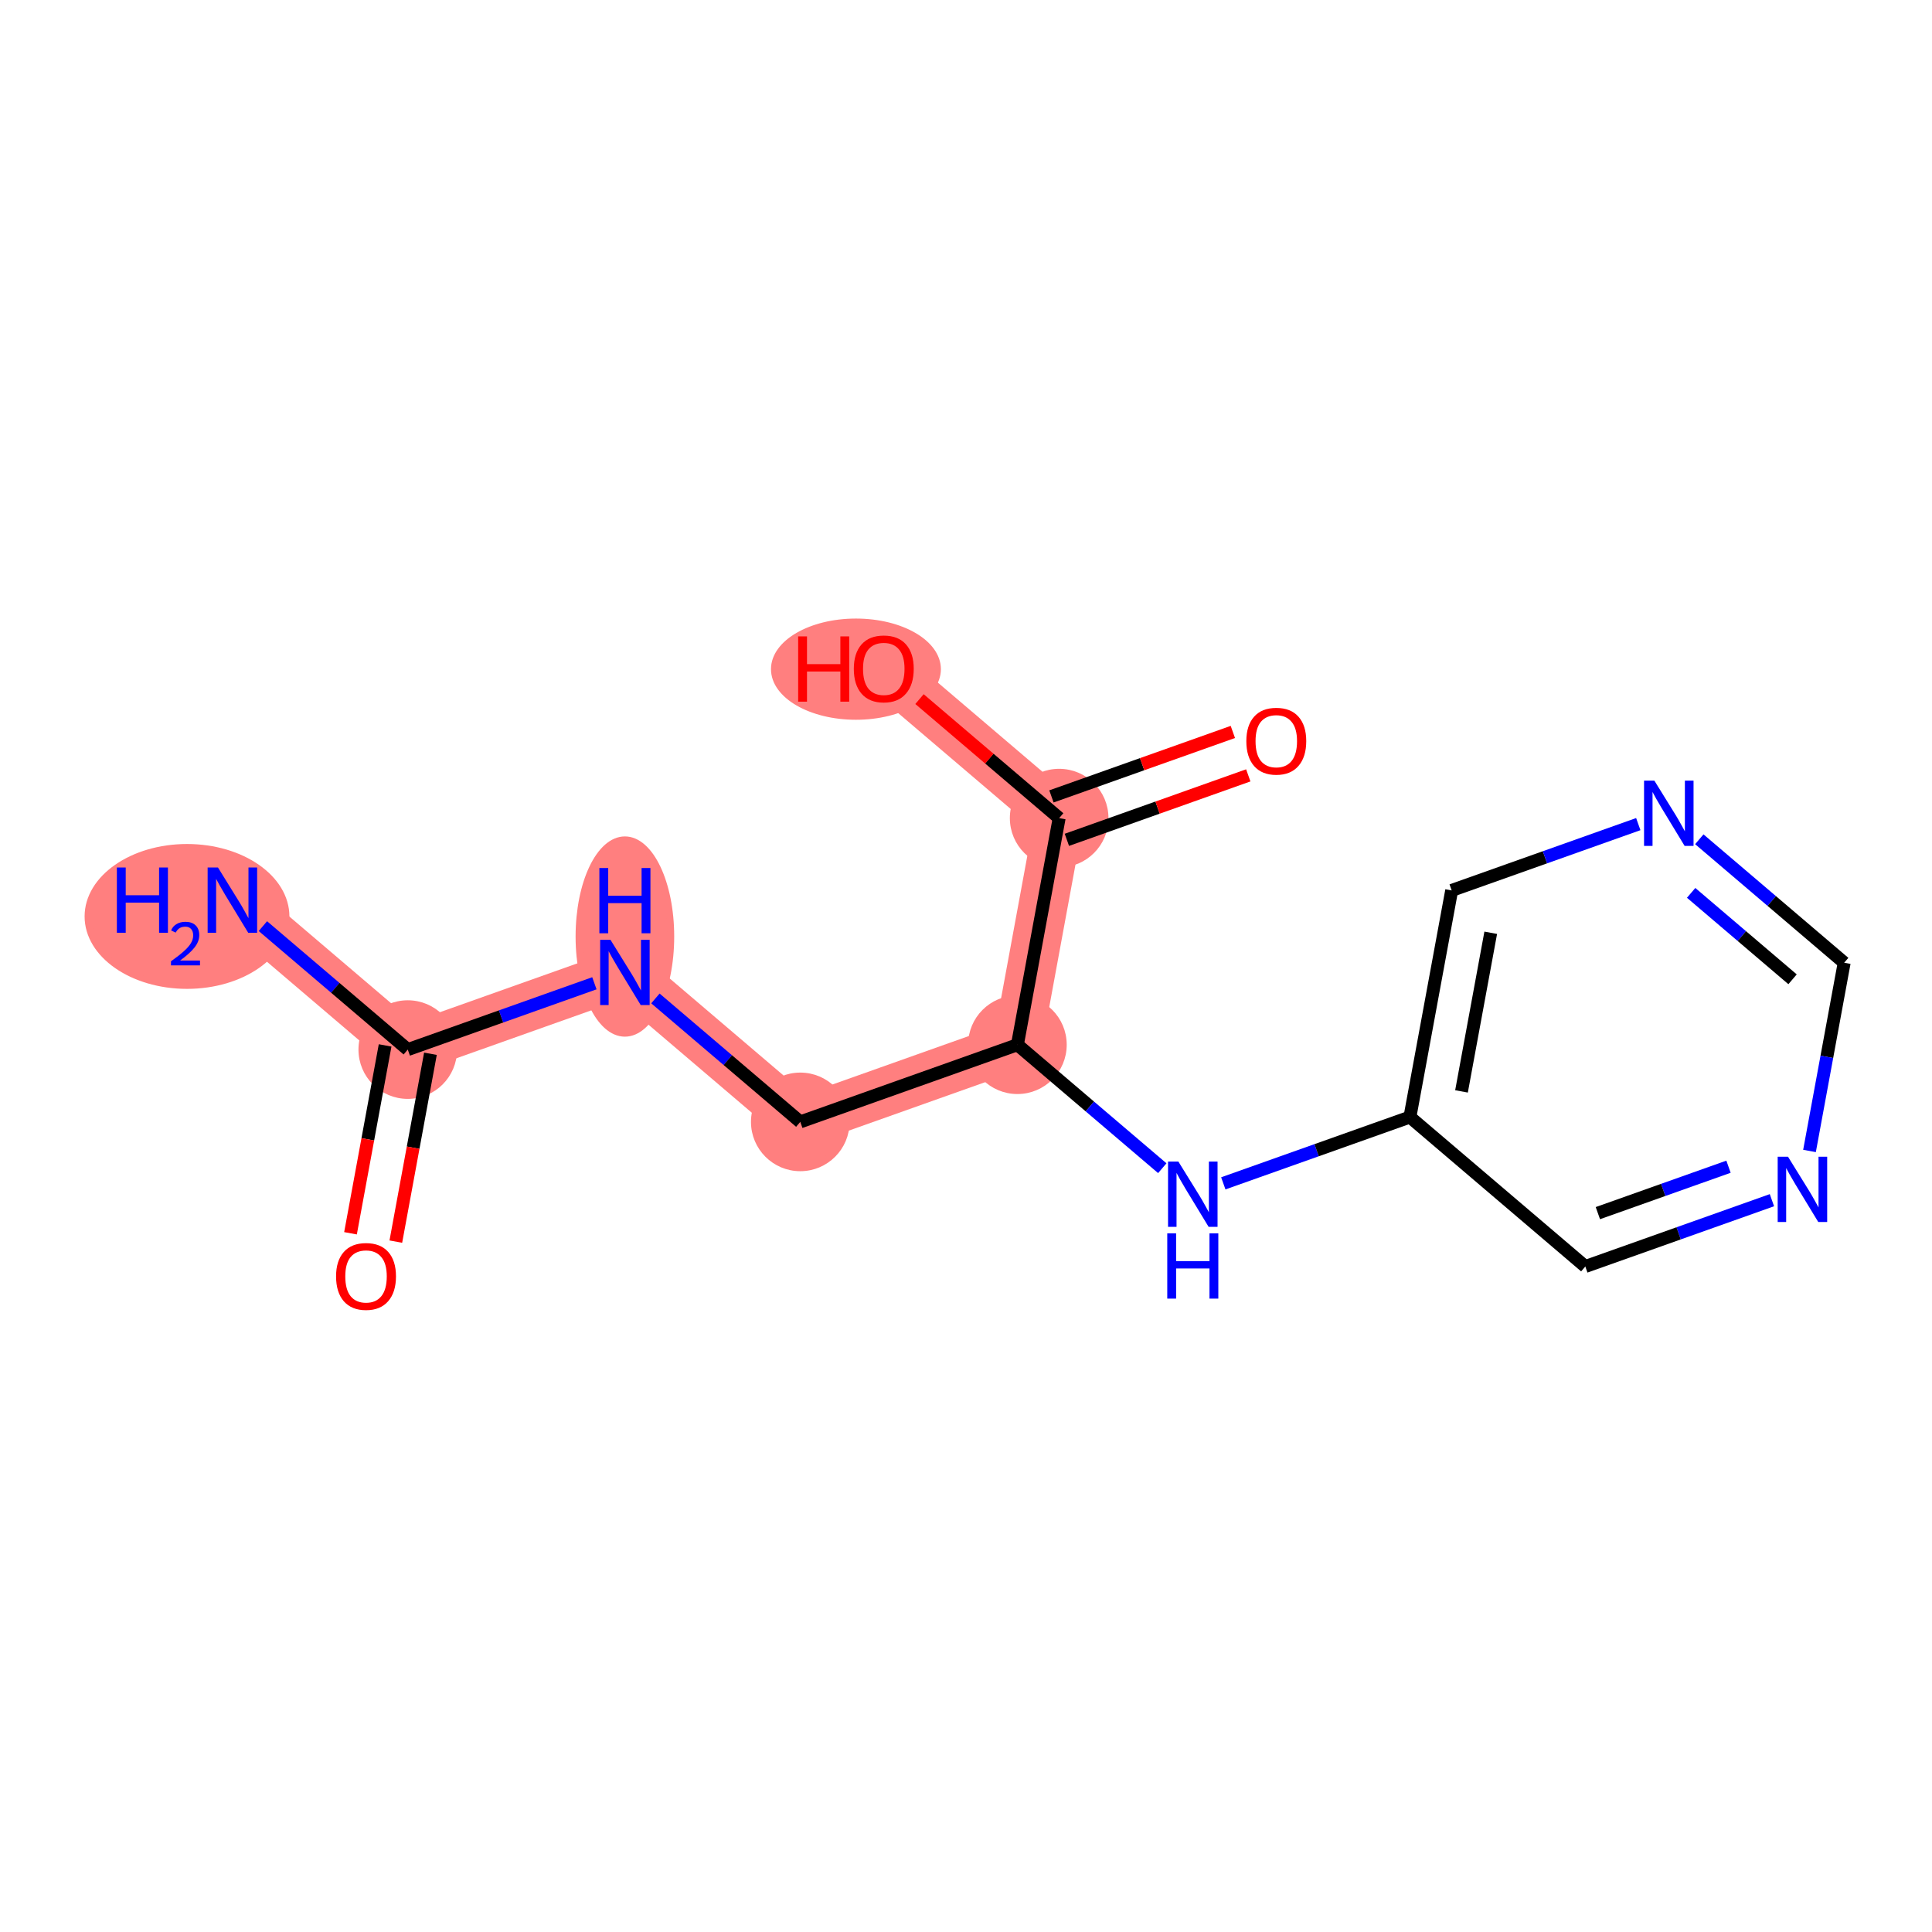 <?xml version='1.0' encoding='iso-8859-1'?>
<svg version='1.1' baseProfile='full'
              xmlns='http://www.w3.org/2000/svg'
                      xmlns:rdkit='http://www.rdkit.org/xml'
                      xmlns:xlink='http://www.w3.org/1999/xlink'
                  xml:space='preserve'
width='300px' height='300px' viewBox='0 0 300 300'>
<!-- END OF HEADER -->
<rect style='opacity:1.0;fill:#FFFFFF;stroke:none' width='300' height='300' x='0' y='0'> </rect>
<rect style='opacity:1.0;fill:#FFFFFF;stroke:none' width='300' height='300' x='0' y='0'> </rect>
<path d='M 36.085,139.771 L 63.319,162.979' style='fill:none;fill-rule:evenodd;stroke:#FF7F7F;stroke-width:7.6px;stroke-linecap:butt;stroke-linejoin:miter;stroke-opacity:1' />
<path d='M 63.319,162.979 L 97.034,150.999' style='fill:none;fill-rule:evenodd;stroke:#FF7F7F;stroke-width:7.6px;stroke-linecap:butt;stroke-linejoin:miter;stroke-opacity:1' />
<path d='M 97.034,150.999 L 124.268,174.207' style='fill:none;fill-rule:evenodd;stroke:#FF7F7F;stroke-width:7.6px;stroke-linecap:butt;stroke-linejoin:miter;stroke-opacity:1' />
<path d='M 124.268,174.207 L 157.983,162.226' style='fill:none;fill-rule:evenodd;stroke:#FF7F7F;stroke-width:7.6px;stroke-linecap:butt;stroke-linejoin:miter;stroke-opacity:1' />
<path d='M 157.983,162.226 L 164.466,127.037' style='fill:none;fill-rule:evenodd;stroke:#FF7F7F;stroke-width:7.6px;stroke-linecap:butt;stroke-linejoin:miter;stroke-opacity:1' />
<path d='M 164.466,127.037 L 137.232,103.829' style='fill:none;fill-rule:evenodd;stroke:#FF7F7F;stroke-width:7.6px;stroke-linecap:butt;stroke-linejoin:miter;stroke-opacity:1' />
<ellipse cx='29.038' cy='142.304' rx='15.401' ry='10.748'  style='fill:#FF7F7F;fill-rule:evenodd;stroke:#FF7F7F;stroke-width:1.0px;stroke-linecap:butt;stroke-linejoin:miter;stroke-opacity:1' />
<ellipse cx='63.319' cy='162.979' rx='7.156' ry='7.156'  style='fill:#FF7F7F;fill-rule:evenodd;stroke:#FF7F7F;stroke-width:1.0px;stroke-linecap:butt;stroke-linejoin:miter;stroke-opacity:1' />
<ellipse cx='97.034' cy='145.426' rx='7.156' ry='15.047'  style='fill:#FF7F7F;fill-rule:evenodd;stroke:#FF7F7F;stroke-width:1.0px;stroke-linecap:butt;stroke-linejoin:miter;stroke-opacity:1' />
<ellipse cx='124.268' cy='174.207' rx='7.156' ry='7.156'  style='fill:#FF7F7F;fill-rule:evenodd;stroke:#FF7F7F;stroke-width:1.0px;stroke-linecap:butt;stroke-linejoin:miter;stroke-opacity:1' />
<ellipse cx='157.983' cy='162.226' rx='7.156' ry='7.156'  style='fill:#FF7F7F;fill-rule:evenodd;stroke:#FF7F7F;stroke-width:1.0px;stroke-linecap:butt;stroke-linejoin:miter;stroke-opacity:1' />
<ellipse cx='164.466' cy='127.037' rx='7.156' ry='7.156'  style='fill:#FF7F7F;fill-rule:evenodd;stroke:#FF7F7F;stroke-width:1.0px;stroke-linecap:butt;stroke-linejoin:miter;stroke-opacity:1' />
<ellipse cx='132.91' cy='103.908' rx='12.691' ry='7.358'  style='fill:#FF7F7F;fill-rule:evenodd;stroke:#FF7F7F;stroke-width:1.0px;stroke-linecap:butt;stroke-linejoin:miter;stroke-opacity:1' />
<path class='bond-0 atom-0 atom-1' d='M 40.823,143.808 L 52.071,153.394' style='fill:none;fill-rule:evenodd;stroke:#0000FF;stroke-width:2.0px;stroke-linecap:butt;stroke-linejoin:miter;stroke-opacity:1' />
<path class='bond-0 atom-0 atom-1' d='M 52.071,153.394 L 63.319,162.979' style='fill:none;fill-rule:evenodd;stroke:#000000;stroke-width:2.0px;stroke-linecap:butt;stroke-linejoin:miter;stroke-opacity:1' />
<path class='bond-1 atom-1 atom-2' d='M 59.8,162.331 L 57.113,176.916' style='fill:none;fill-rule:evenodd;stroke:#000000;stroke-width:2.0px;stroke-linecap:butt;stroke-linejoin:miter;stroke-opacity:1' />
<path class='bond-1 atom-1 atom-2' d='M 57.113,176.916 L 54.426,191.502' style='fill:none;fill-rule:evenodd;stroke:#FF0000;stroke-width:2.0px;stroke-linecap:butt;stroke-linejoin:miter;stroke-opacity:1' />
<path class='bond-1 atom-1 atom-2' d='M 66.838,163.628 L 64.151,178.213' style='fill:none;fill-rule:evenodd;stroke:#000000;stroke-width:2.0px;stroke-linecap:butt;stroke-linejoin:miter;stroke-opacity:1' />
<path class='bond-1 atom-1 atom-2' d='M 64.151,178.213 L 61.464,192.798' style='fill:none;fill-rule:evenodd;stroke:#FF0000;stroke-width:2.0px;stroke-linecap:butt;stroke-linejoin:miter;stroke-opacity:1' />
<path class='bond-2 atom-1 atom-3' d='M 63.319,162.979 L 77.808,157.831' style='fill:none;fill-rule:evenodd;stroke:#000000;stroke-width:2.0px;stroke-linecap:butt;stroke-linejoin:miter;stroke-opacity:1' />
<path class='bond-2 atom-1 atom-3' d='M 77.808,157.831 L 92.297,152.682' style='fill:none;fill-rule:evenodd;stroke:#0000FF;stroke-width:2.0px;stroke-linecap:butt;stroke-linejoin:miter;stroke-opacity:1' />
<path class='bond-3 atom-3 atom-4' d='M 101.772,155.036 L 113.02,164.622' style='fill:none;fill-rule:evenodd;stroke:#0000FF;stroke-width:2.0px;stroke-linecap:butt;stroke-linejoin:miter;stroke-opacity:1' />
<path class='bond-3 atom-3 atom-4' d='M 113.02,164.622 L 124.268,174.207' style='fill:none;fill-rule:evenodd;stroke:#000000;stroke-width:2.0px;stroke-linecap:butt;stroke-linejoin:miter;stroke-opacity:1' />
<path class='bond-4 atom-4 atom-5' d='M 124.268,174.207 L 157.983,162.226' style='fill:none;fill-rule:evenodd;stroke:#000000;stroke-width:2.0px;stroke-linecap:butt;stroke-linejoin:miter;stroke-opacity:1' />
<path class='bond-5 atom-5 atom-6' d='M 157.983,162.226 L 169.231,171.812' style='fill:none;fill-rule:evenodd;stroke:#000000;stroke-width:2.0px;stroke-linecap:butt;stroke-linejoin:miter;stroke-opacity:1' />
<path class='bond-5 atom-5 atom-6' d='M 169.231,171.812 L 180.479,181.397' style='fill:none;fill-rule:evenodd;stroke:#0000FF;stroke-width:2.0px;stroke-linecap:butt;stroke-linejoin:miter;stroke-opacity:1' />
<path class='bond-12 atom-5 atom-13' d='M 157.983,162.226 L 164.466,127.037' style='fill:none;fill-rule:evenodd;stroke:#000000;stroke-width:2.0px;stroke-linecap:butt;stroke-linejoin:miter;stroke-opacity:1' />
<path class='bond-6 atom-6 atom-7' d='M 189.954,183.751 L 204.443,178.603' style='fill:none;fill-rule:evenodd;stroke:#0000FF;stroke-width:2.0px;stroke-linecap:butt;stroke-linejoin:miter;stroke-opacity:1' />
<path class='bond-6 atom-6 atom-7' d='M 204.443,178.603 L 218.932,173.454' style='fill:none;fill-rule:evenodd;stroke:#000000;stroke-width:2.0px;stroke-linecap:butt;stroke-linejoin:miter;stroke-opacity:1' />
<path class='bond-7 atom-7 atom-8' d='M 218.932,173.454 L 225.415,138.265' style='fill:none;fill-rule:evenodd;stroke:#000000;stroke-width:2.0px;stroke-linecap:butt;stroke-linejoin:miter;stroke-opacity:1' />
<path class='bond-7 atom-7 atom-8' d='M 226.942,169.472 L 231.48,144.84' style='fill:none;fill-rule:evenodd;stroke:#000000;stroke-width:2.0px;stroke-linecap:butt;stroke-linejoin:miter;stroke-opacity:1' />
<path class='bond-15 atom-12 atom-7' d='M 246.166,196.662 L 218.932,173.454' style='fill:none;fill-rule:evenodd;stroke:#000000;stroke-width:2.0px;stroke-linecap:butt;stroke-linejoin:miter;stroke-opacity:1' />
<path class='bond-8 atom-8 atom-9' d='M 225.415,138.265 L 239.904,133.117' style='fill:none;fill-rule:evenodd;stroke:#000000;stroke-width:2.0px;stroke-linecap:butt;stroke-linejoin:miter;stroke-opacity:1' />
<path class='bond-8 atom-8 atom-9' d='M 239.904,133.117 L 254.393,127.968' style='fill:none;fill-rule:evenodd;stroke:#0000FF;stroke-width:2.0px;stroke-linecap:butt;stroke-linejoin:miter;stroke-opacity:1' />
<path class='bond-9 atom-9 atom-10' d='M 263.868,130.322 L 275.116,139.907' style='fill:none;fill-rule:evenodd;stroke:#0000FF;stroke-width:2.0px;stroke-linecap:butt;stroke-linejoin:miter;stroke-opacity:1' />
<path class='bond-9 atom-9 atom-10' d='M 275.116,139.907 L 286.364,149.493' style='fill:none;fill-rule:evenodd;stroke:#000000;stroke-width:2.0px;stroke-linecap:butt;stroke-linejoin:miter;stroke-opacity:1' />
<path class='bond-9 atom-9 atom-10' d='M 262.6,138.644 L 270.474,145.354' style='fill:none;fill-rule:evenodd;stroke:#0000FF;stroke-width:2.0px;stroke-linecap:butt;stroke-linejoin:miter;stroke-opacity:1' />
<path class='bond-9 atom-9 atom-10' d='M 270.474,145.354 L 278.348,152.064' style='fill:none;fill-rule:evenodd;stroke:#000000;stroke-width:2.0px;stroke-linecap:butt;stroke-linejoin:miter;stroke-opacity:1' />
<path class='bond-10 atom-10 atom-11' d='M 286.364,149.493 L 283.672,164.107' style='fill:none;fill-rule:evenodd;stroke:#000000;stroke-width:2.0px;stroke-linecap:butt;stroke-linejoin:miter;stroke-opacity:1' />
<path class='bond-10 atom-10 atom-11' d='M 283.672,164.107 L 280.979,178.721' style='fill:none;fill-rule:evenodd;stroke:#0000FF;stroke-width:2.0px;stroke-linecap:butt;stroke-linejoin:miter;stroke-opacity:1' />
<path class='bond-11 atom-11 atom-12' d='M 275.144,186.365 L 260.655,191.514' style='fill:none;fill-rule:evenodd;stroke:#0000FF;stroke-width:2.0px;stroke-linecap:butt;stroke-linejoin:miter;stroke-opacity:1' />
<path class='bond-11 atom-11 atom-12' d='M 260.655,191.514 L 246.166,196.662' style='fill:none;fill-rule:evenodd;stroke:#000000;stroke-width:2.0px;stroke-linecap:butt;stroke-linejoin:miter;stroke-opacity:1' />
<path class='bond-11 atom-11 atom-12' d='M 268.401,181.167 L 258.259,184.771' style='fill:none;fill-rule:evenodd;stroke:#0000FF;stroke-width:2.0px;stroke-linecap:butt;stroke-linejoin:miter;stroke-opacity:1' />
<path class='bond-11 atom-11 atom-12' d='M 258.259,184.771 L 248.116,188.375' style='fill:none;fill-rule:evenodd;stroke:#000000;stroke-width:2.0px;stroke-linecap:butt;stroke-linejoin:miter;stroke-opacity:1' />
<path class='bond-13 atom-13 atom-14' d='M 165.664,130.409 L 179.748,125.404' style='fill:none;fill-rule:evenodd;stroke:#000000;stroke-width:2.0px;stroke-linecap:butt;stroke-linejoin:miter;stroke-opacity:1' />
<path class='bond-13 atom-13 atom-14' d='M 179.748,125.404 L 193.833,120.399' style='fill:none;fill-rule:evenodd;stroke:#FF0000;stroke-width:2.0px;stroke-linecap:butt;stroke-linejoin:miter;stroke-opacity:1' />
<path class='bond-13 atom-13 atom-14' d='M 163.268,123.666 L 177.352,118.661' style='fill:none;fill-rule:evenodd;stroke:#000000;stroke-width:2.0px;stroke-linecap:butt;stroke-linejoin:miter;stroke-opacity:1' />
<path class='bond-13 atom-13 atom-14' d='M 177.352,118.661 L 191.437,113.656' style='fill:none;fill-rule:evenodd;stroke:#FF0000;stroke-width:2.0px;stroke-linecap:butt;stroke-linejoin:miter;stroke-opacity:1' />
<path class='bond-14 atom-13 atom-15' d='M 164.466,127.037 L 153.622,117.797' style='fill:none;fill-rule:evenodd;stroke:#000000;stroke-width:2.0px;stroke-linecap:butt;stroke-linejoin:miter;stroke-opacity:1' />
<path class='bond-14 atom-13 atom-15' d='M 153.622,117.797 L 142.778,108.556' style='fill:none;fill-rule:evenodd;stroke:#FF0000;stroke-width:2.0px;stroke-linecap:butt;stroke-linejoin:miter;stroke-opacity:1' />
<path  class='atom-0' d='M 18.147 134.705
L 19.521 134.705
L 19.521 139.013
L 24.702 139.013
L 24.702 134.705
L 26.076 134.705
L 26.076 144.838
L 24.702 144.838
L 24.702 140.158
L 19.521 140.158
L 19.521 144.838
L 18.147 144.838
L 18.147 134.705
' fill='#0000FF'/>
<path  class='atom-0' d='M 26.568 144.482
Q 26.813 143.849, 27.399 143.5
Q 27.985 143.141, 28.797 143.141
Q 29.808 143.141, 30.374 143.689
Q 30.941 144.237, 30.941 145.21
Q 30.941 146.201, 30.204 147.127
Q 29.477 148.053, 27.966 149.149
L 31.055 149.149
L 31.055 149.904
L 26.549 149.904
L 26.549 149.271
Q 27.796 148.383, 28.532 147.722
Q 29.279 147.061, 29.638 146.466
Q 29.997 145.871, 29.997 145.257
Q 29.997 144.614, 29.675 144.255
Q 29.354 143.897, 28.797 143.897
Q 28.259 143.897, 27.899 144.114
Q 27.541 144.331, 27.285 144.813
L 26.568 144.482
' fill='#0000FF'/>
<path  class='atom-0' d='M 33.846 134.705
L 37.166 140.072
Q 37.495 140.601, 38.025 141.56
Q 38.554 142.519, 38.583 142.576
L 38.583 134.705
L 39.928 134.705
L 39.928 144.838
L 38.54 144.838
L 34.976 138.97
Q 34.561 138.283, 34.117 137.495
Q 33.688 136.708, 33.559 136.465
L 33.559 144.838
L 32.242 144.838
L 32.242 134.705
L 33.846 134.705
' fill='#0000FF'/>
<path  class='atom-2' d='M 52.185 198.197
Q 52.185 195.764, 53.387 194.404
Q 54.589 193.044, 56.836 193.044
Q 59.084 193.044, 60.286 194.404
Q 61.488 195.764, 61.488 198.197
Q 61.488 200.659, 60.271 202.061
Q 59.055 203.45, 56.836 203.45
Q 54.604 203.45, 53.387 202.061
Q 52.185 200.673, 52.185 198.197
M 56.836 202.305
Q 58.382 202.305, 59.212 201.274
Q 60.057 200.229, 60.057 198.197
Q 60.057 196.208, 59.212 195.206
Q 58.382 194.189, 56.836 194.189
Q 55.291 194.189, 54.446 195.191
Q 53.616 196.193, 53.616 198.197
Q 53.616 200.244, 54.446 201.274
Q 55.291 202.305, 56.836 202.305
' fill='#FF0000'/>
<path  class='atom-3' d='M 94.794 145.932
L 98.115 151.299
Q 98.444 151.829, 98.974 152.788
Q 99.503 153.747, 99.532 153.804
L 99.532 145.932
L 100.877 145.932
L 100.877 156.065
L 99.489 156.065
L 95.925 150.197
Q 95.51 149.51, 95.066 148.723
Q 94.637 147.936, 94.508 147.693
L 94.508 156.065
L 93.192 156.065
L 93.192 145.932
L 94.794 145.932
' fill='#0000FF'/>
<path  class='atom-3' d='M 93.07 134.786
L 94.444 134.786
L 94.444 139.094
L 99.625 139.094
L 99.625 134.786
L 100.999 134.786
L 100.999 144.919
L 99.625 144.919
L 99.625 140.239
L 94.444 140.239
L 94.444 144.919
L 93.07 144.919
L 93.07 134.786
' fill='#0000FF'/>
<path  class='atom-6' d='M 182.977 180.368
L 186.297 185.735
Q 186.626 186.265, 187.156 187.224
Q 187.686 188.183, 187.714 188.24
L 187.714 180.368
L 189.06 180.368
L 189.06 190.501
L 187.671 190.501
L 184.108 184.633
Q 183.692 183.946, 183.249 183.159
Q 182.819 182.372, 182.691 182.129
L 182.691 190.501
L 181.374 190.501
L 181.374 180.368
L 182.977 180.368
' fill='#0000FF'/>
<path  class='atom-6' d='M 181.252 191.515
L 182.626 191.515
L 182.626 195.823
L 187.807 195.823
L 187.807 191.515
L 189.181 191.515
L 189.181 201.648
L 187.807 201.648
L 187.807 196.968
L 182.626 196.968
L 182.626 201.648
L 181.252 201.648
L 181.252 191.515
' fill='#0000FF'/>
<path  class='atom-9' d='M 256.89 121.218
L 260.211 126.585
Q 260.54 127.115, 261.07 128.074
Q 261.599 129.032, 261.628 129.09
L 261.628 121.218
L 262.973 121.218
L 262.973 131.351
L 261.585 131.351
L 258.021 125.483
Q 257.606 124.796, 257.162 124.009
Q 256.733 123.222, 256.604 122.978
L 256.604 131.351
L 255.287 131.351
L 255.287 121.218
L 256.89 121.218
' fill='#0000FF'/>
<path  class='atom-11' d='M 277.641 179.615
L 280.962 184.982
Q 281.291 185.512, 281.821 186.471
Q 282.35 187.43, 282.379 187.487
L 282.379 179.615
L 283.724 179.615
L 283.724 189.748
L 282.336 189.748
L 278.772 183.88
Q 278.357 183.193, 277.913 182.406
Q 277.484 181.619, 277.355 181.376
L 277.355 189.748
L 276.038 189.748
L 276.038 179.615
L 277.641 179.615
' fill='#0000FF'/>
<path  class='atom-14' d='M 193.53 115.085
Q 193.53 112.652, 194.732 111.293
Q 195.934 109.933, 198.181 109.933
Q 200.428 109.933, 201.631 111.293
Q 202.833 112.652, 202.833 115.085
Q 202.833 117.547, 201.616 118.95
Q 200.4 120.338, 198.181 120.338
Q 195.949 120.338, 194.732 118.95
Q 193.53 117.562, 193.53 115.085
M 198.181 119.193
Q 199.727 119.193, 200.557 118.163
Q 201.402 117.118, 201.402 115.085
Q 201.402 113.096, 200.557 112.094
Q 199.727 111.078, 198.181 111.078
Q 196.636 111.078, 195.791 112.08
Q 194.961 113.082, 194.961 115.085
Q 194.961 117.132, 195.791 118.163
Q 196.636 119.193, 198.181 119.193
' fill='#FF0000'/>
<path  class='atom-15' d='M 123.936 98.82
L 125.31 98.82
L 125.31 103.128
L 130.491 103.128
L 130.491 98.82
L 131.865 98.82
L 131.865 108.953
L 130.491 108.953
L 130.491 104.273
L 125.31 104.273
L 125.31 108.953
L 123.936 108.953
L 123.936 98.82
' fill='#FF0000'/>
<path  class='atom-15' d='M 132.581 103.858
Q 132.581 101.425, 133.783 100.065
Q 134.985 98.705, 137.232 98.705
Q 139.479 98.705, 140.682 100.065
Q 141.884 101.425, 141.884 103.858
Q 141.884 106.32, 140.667 107.722
Q 139.451 109.11, 137.232 109.11
Q 135 109.11, 133.783 107.722
Q 132.581 106.334, 132.581 103.858
M 137.232 107.965
Q 138.778 107.965, 139.608 106.935
Q 140.453 105.89, 140.453 103.858
Q 140.453 101.868, 139.608 100.867
Q 138.778 99.85, 137.232 99.85
Q 135.687 99.85, 134.842 100.852
Q 134.012 101.854, 134.012 103.858
Q 134.012 105.905, 134.842 106.935
Q 135.687 107.965, 137.232 107.965
' fill='#FF0000'/>
</svg>
